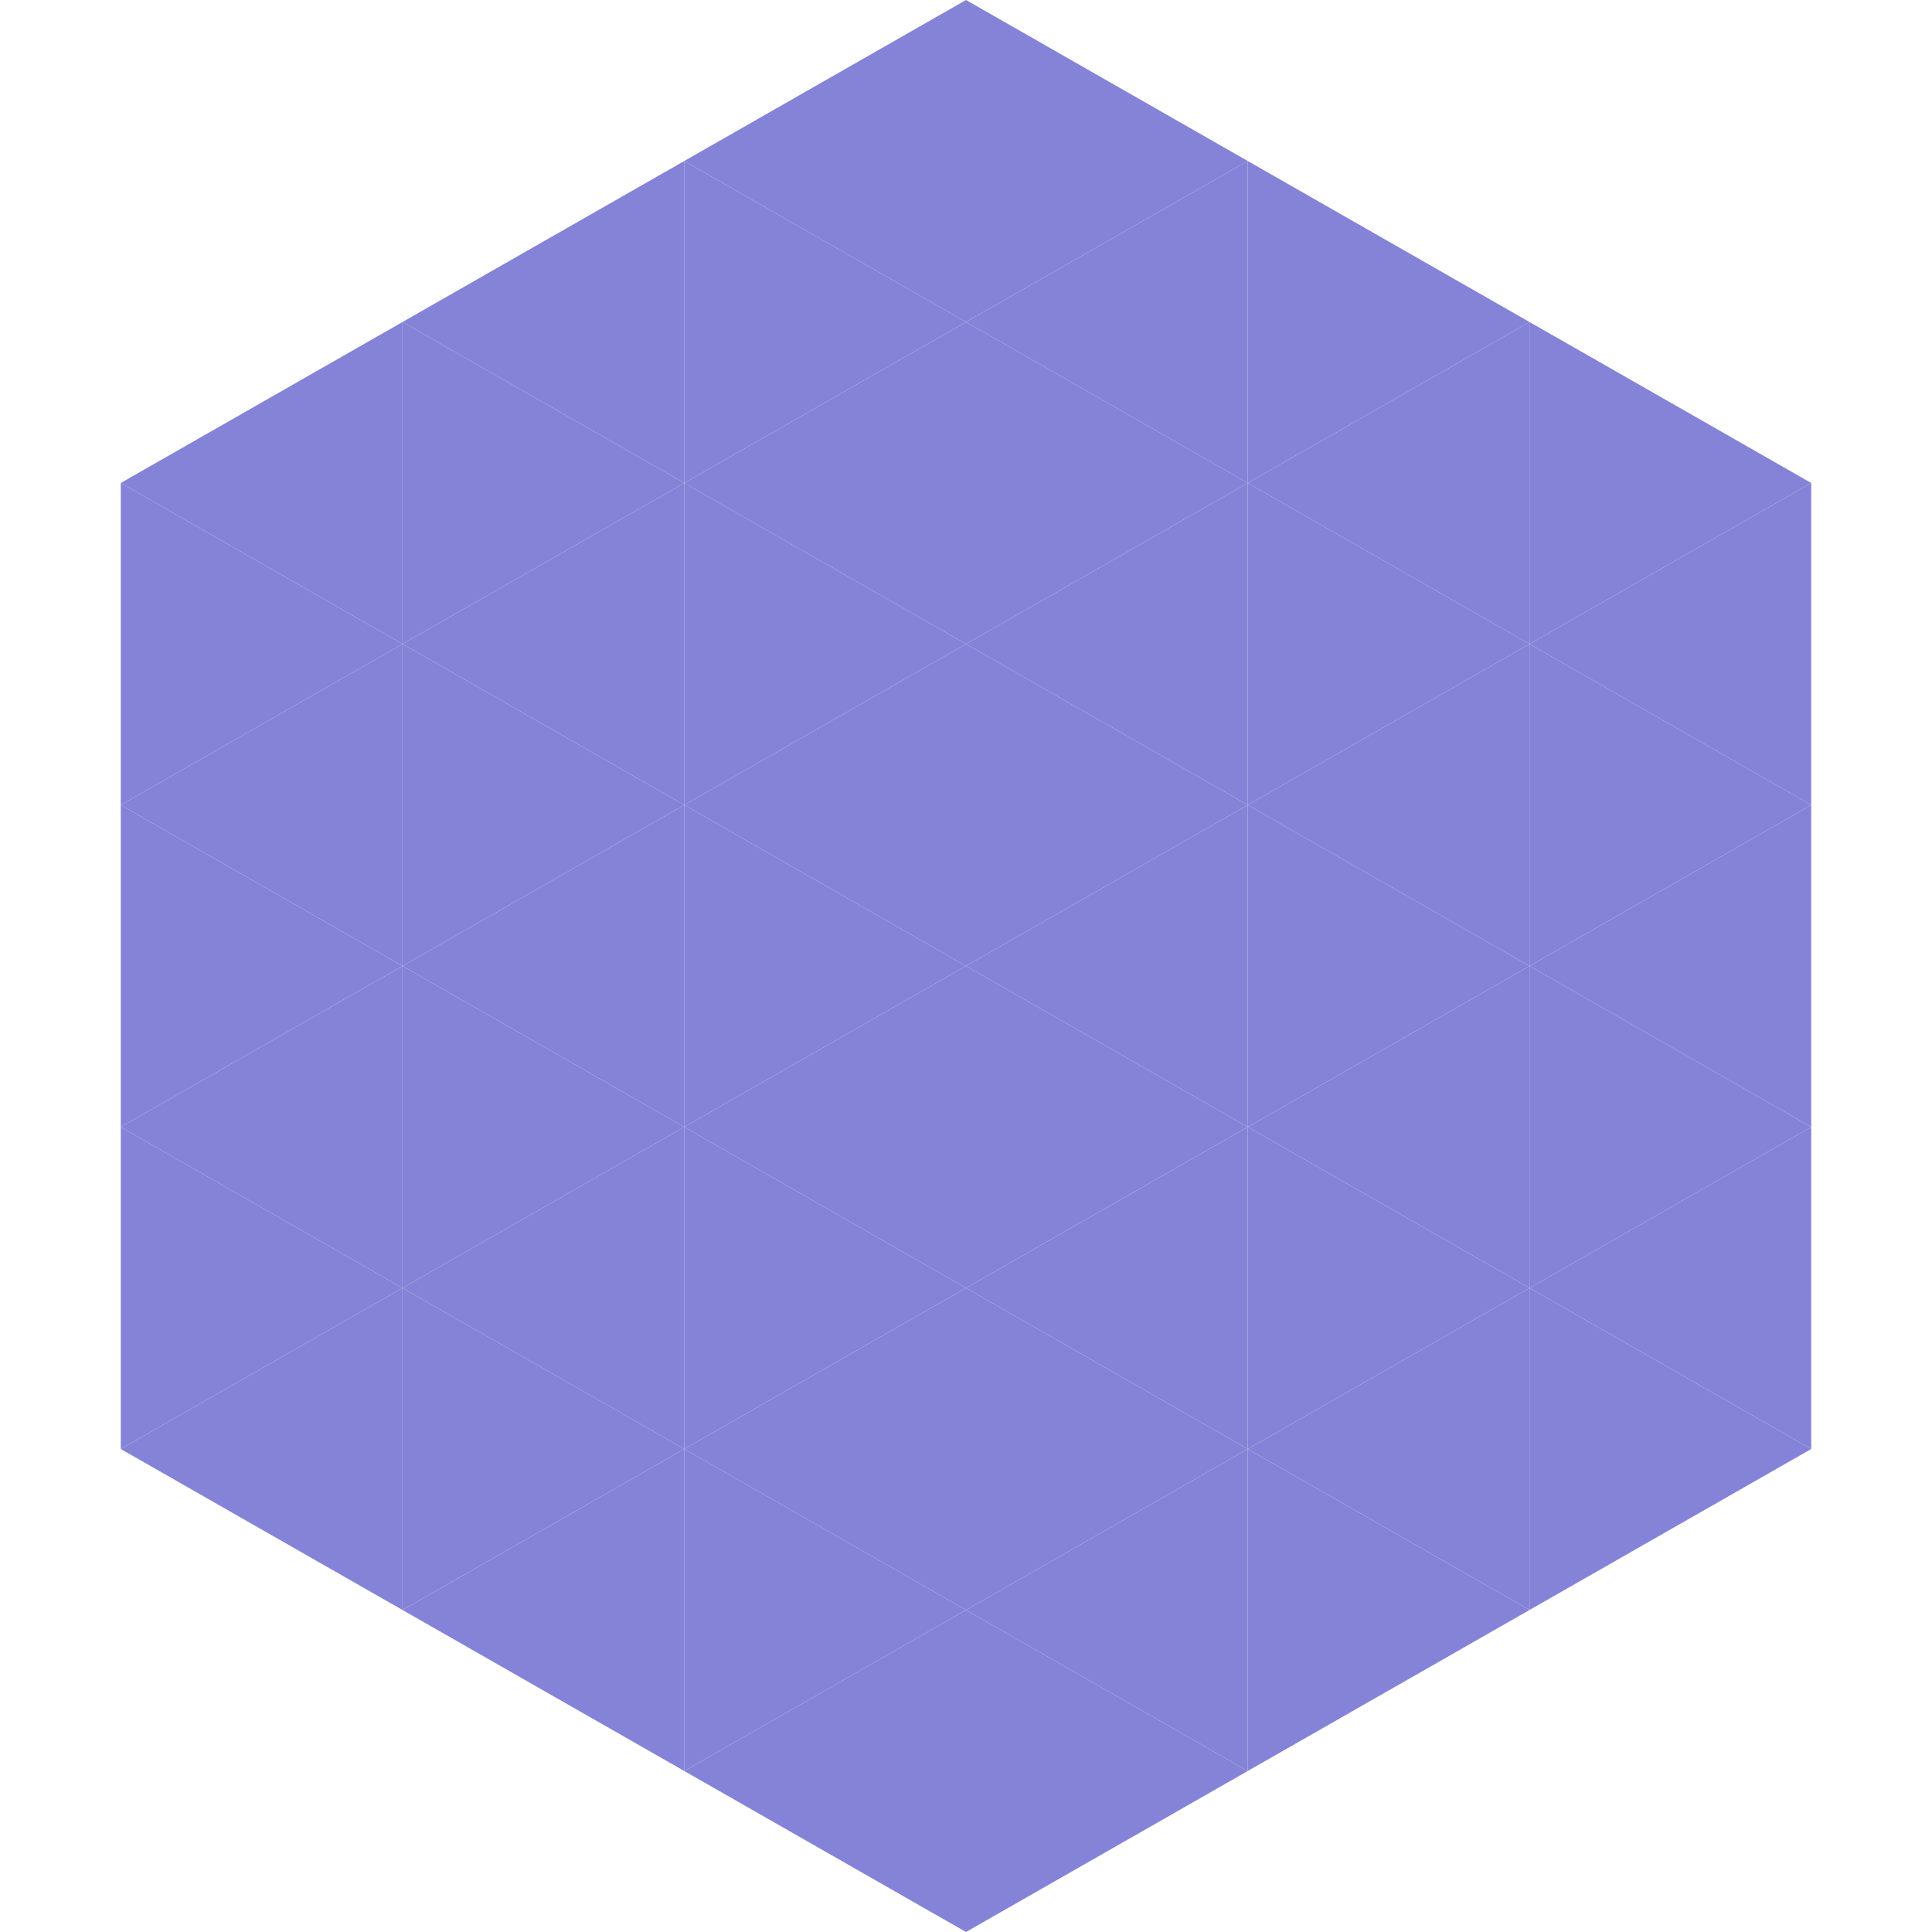 <?xml version="1.0"?>
<!-- Generated by SVGo -->
<svg width="240" height="240"
     xmlns="http://www.w3.org/2000/svg"
     xmlns:xlink="http://www.w3.org/1999/xlink">
<polygon points="50,40 15,60 50,80" style="fill:rgb(133,131,215)" />
<polygon points="190,40 225,60 190,80" style="fill:rgb(133,131,215)" />
<polygon points="15,60 50,80 15,100" style="fill:rgb(133,131,215)" />
<polygon points="225,60 190,80 225,100" style="fill:rgb(133,131,215)" />
<polygon points="50,80 15,100 50,120" style="fill:rgb(133,131,215)" />
<polygon points="190,80 225,100 190,120" style="fill:rgb(133,131,215)" />
<polygon points="15,100 50,120 15,140" style="fill:rgb(133,131,215)" />
<polygon points="225,100 190,120 225,140" style="fill:rgb(133,131,215)" />
<polygon points="50,120 15,140 50,160" style="fill:rgb(133,131,215)" />
<polygon points="190,120 225,140 190,160" style="fill:rgb(133,131,215)" />
<polygon points="15,140 50,160 15,180" style="fill:rgb(133,131,215)" />
<polygon points="225,140 190,160 225,180" style="fill:rgb(133,131,215)" />
<polygon points="50,160 15,180 50,200" style="fill:rgb(133,131,215)" />
<polygon points="190,160 225,180 190,200" style="fill:rgb(133,131,215)" />
<polygon points="15,180 50,200 15,220" style="fill:rgb(255,255,255); fill-opacity:0" />
<polygon points="225,180 190,200 225,220" style="fill:rgb(255,255,255); fill-opacity:0" />
<polygon points="50,0 85,20 50,40" style="fill:rgb(255,255,255); fill-opacity:0" />
<polygon points="190,0 155,20 190,40" style="fill:rgb(255,255,255); fill-opacity:0" />
<polygon points="85,20 50,40 85,60" style="fill:rgb(133,131,215)" />
<polygon points="155,20 190,40 155,60" style="fill:rgb(133,131,215)" />
<polygon points="50,40 85,60 50,80" style="fill:rgb(133,131,215)" />
<polygon points="190,40 155,60 190,80" style="fill:rgb(133,131,215)" />
<polygon points="85,60 50,80 85,100" style="fill:rgb(133,131,215)" />
<polygon points="155,60 190,80 155,100" style="fill:rgb(133,131,215)" />
<polygon points="50,80 85,100 50,120" style="fill:rgb(133,131,215)" />
<polygon points="190,80 155,100 190,120" style="fill:rgb(133,131,215)" />
<polygon points="85,100 50,120 85,140" style="fill:rgb(133,131,215)" />
<polygon points="155,100 190,120 155,140" style="fill:rgb(133,131,215)" />
<polygon points="50,120 85,140 50,160" style="fill:rgb(133,131,215)" />
<polygon points="190,120 155,140 190,160" style="fill:rgb(133,131,215)" />
<polygon points="85,140 50,160 85,180" style="fill:rgb(133,131,215)" />
<polygon points="155,140 190,160 155,180" style="fill:rgb(133,131,215)" />
<polygon points="50,160 85,180 50,200" style="fill:rgb(133,131,215)" />
<polygon points="190,160 155,180 190,200" style="fill:rgb(133,131,215)" />
<polygon points="85,180 50,200 85,220" style="fill:rgb(133,131,215)" />
<polygon points="155,180 190,200 155,220" style="fill:rgb(133,131,215)" />
<polygon points="120,0 85,20 120,40" style="fill:rgb(133,131,215)" />
<polygon points="120,0 155,20 120,40" style="fill:rgb(133,131,215)" />
<polygon points="85,20 120,40 85,60" style="fill:rgb(133,131,215)" />
<polygon points="155,20 120,40 155,60" style="fill:rgb(133,131,215)" />
<polygon points="120,40 85,60 120,80" style="fill:rgb(133,131,215)" />
<polygon points="120,40 155,60 120,80" style="fill:rgb(133,131,215)" />
<polygon points="85,60 120,80 85,100" style="fill:rgb(133,131,215)" />
<polygon points="155,60 120,80 155,100" style="fill:rgb(133,131,215)" />
<polygon points="120,80 85,100 120,120" style="fill:rgb(133,131,215)" />
<polygon points="120,80 155,100 120,120" style="fill:rgb(133,131,215)" />
<polygon points="85,100 120,120 85,140" style="fill:rgb(133,131,215)" />
<polygon points="155,100 120,120 155,140" style="fill:rgb(133,131,215)" />
<polygon points="120,120 85,140 120,160" style="fill:rgb(133,131,215)" />
<polygon points="120,120 155,140 120,160" style="fill:rgb(133,131,215)" />
<polygon points="85,140 120,160 85,180" style="fill:rgb(133,131,215)" />
<polygon points="155,140 120,160 155,180" style="fill:rgb(133,131,215)" />
<polygon points="120,160 85,180 120,200" style="fill:rgb(133,131,215)" />
<polygon points="120,160 155,180 120,200" style="fill:rgb(133,131,215)" />
<polygon points="85,180 120,200 85,220" style="fill:rgb(133,131,215)" />
<polygon points="155,180 120,200 155,220" style="fill:rgb(133,131,215)" />
<polygon points="120,200 85,220 120,240" style="fill:rgb(133,131,215)" />
<polygon points="120,200 155,220 120,240" style="fill:rgb(133,131,215)" />
<polygon points="85,220 120,240 85,260" style="fill:rgb(255,255,255); fill-opacity:0" />
<polygon points="155,220 120,240 155,260" style="fill:rgb(255,255,255); fill-opacity:0" />
</svg>
